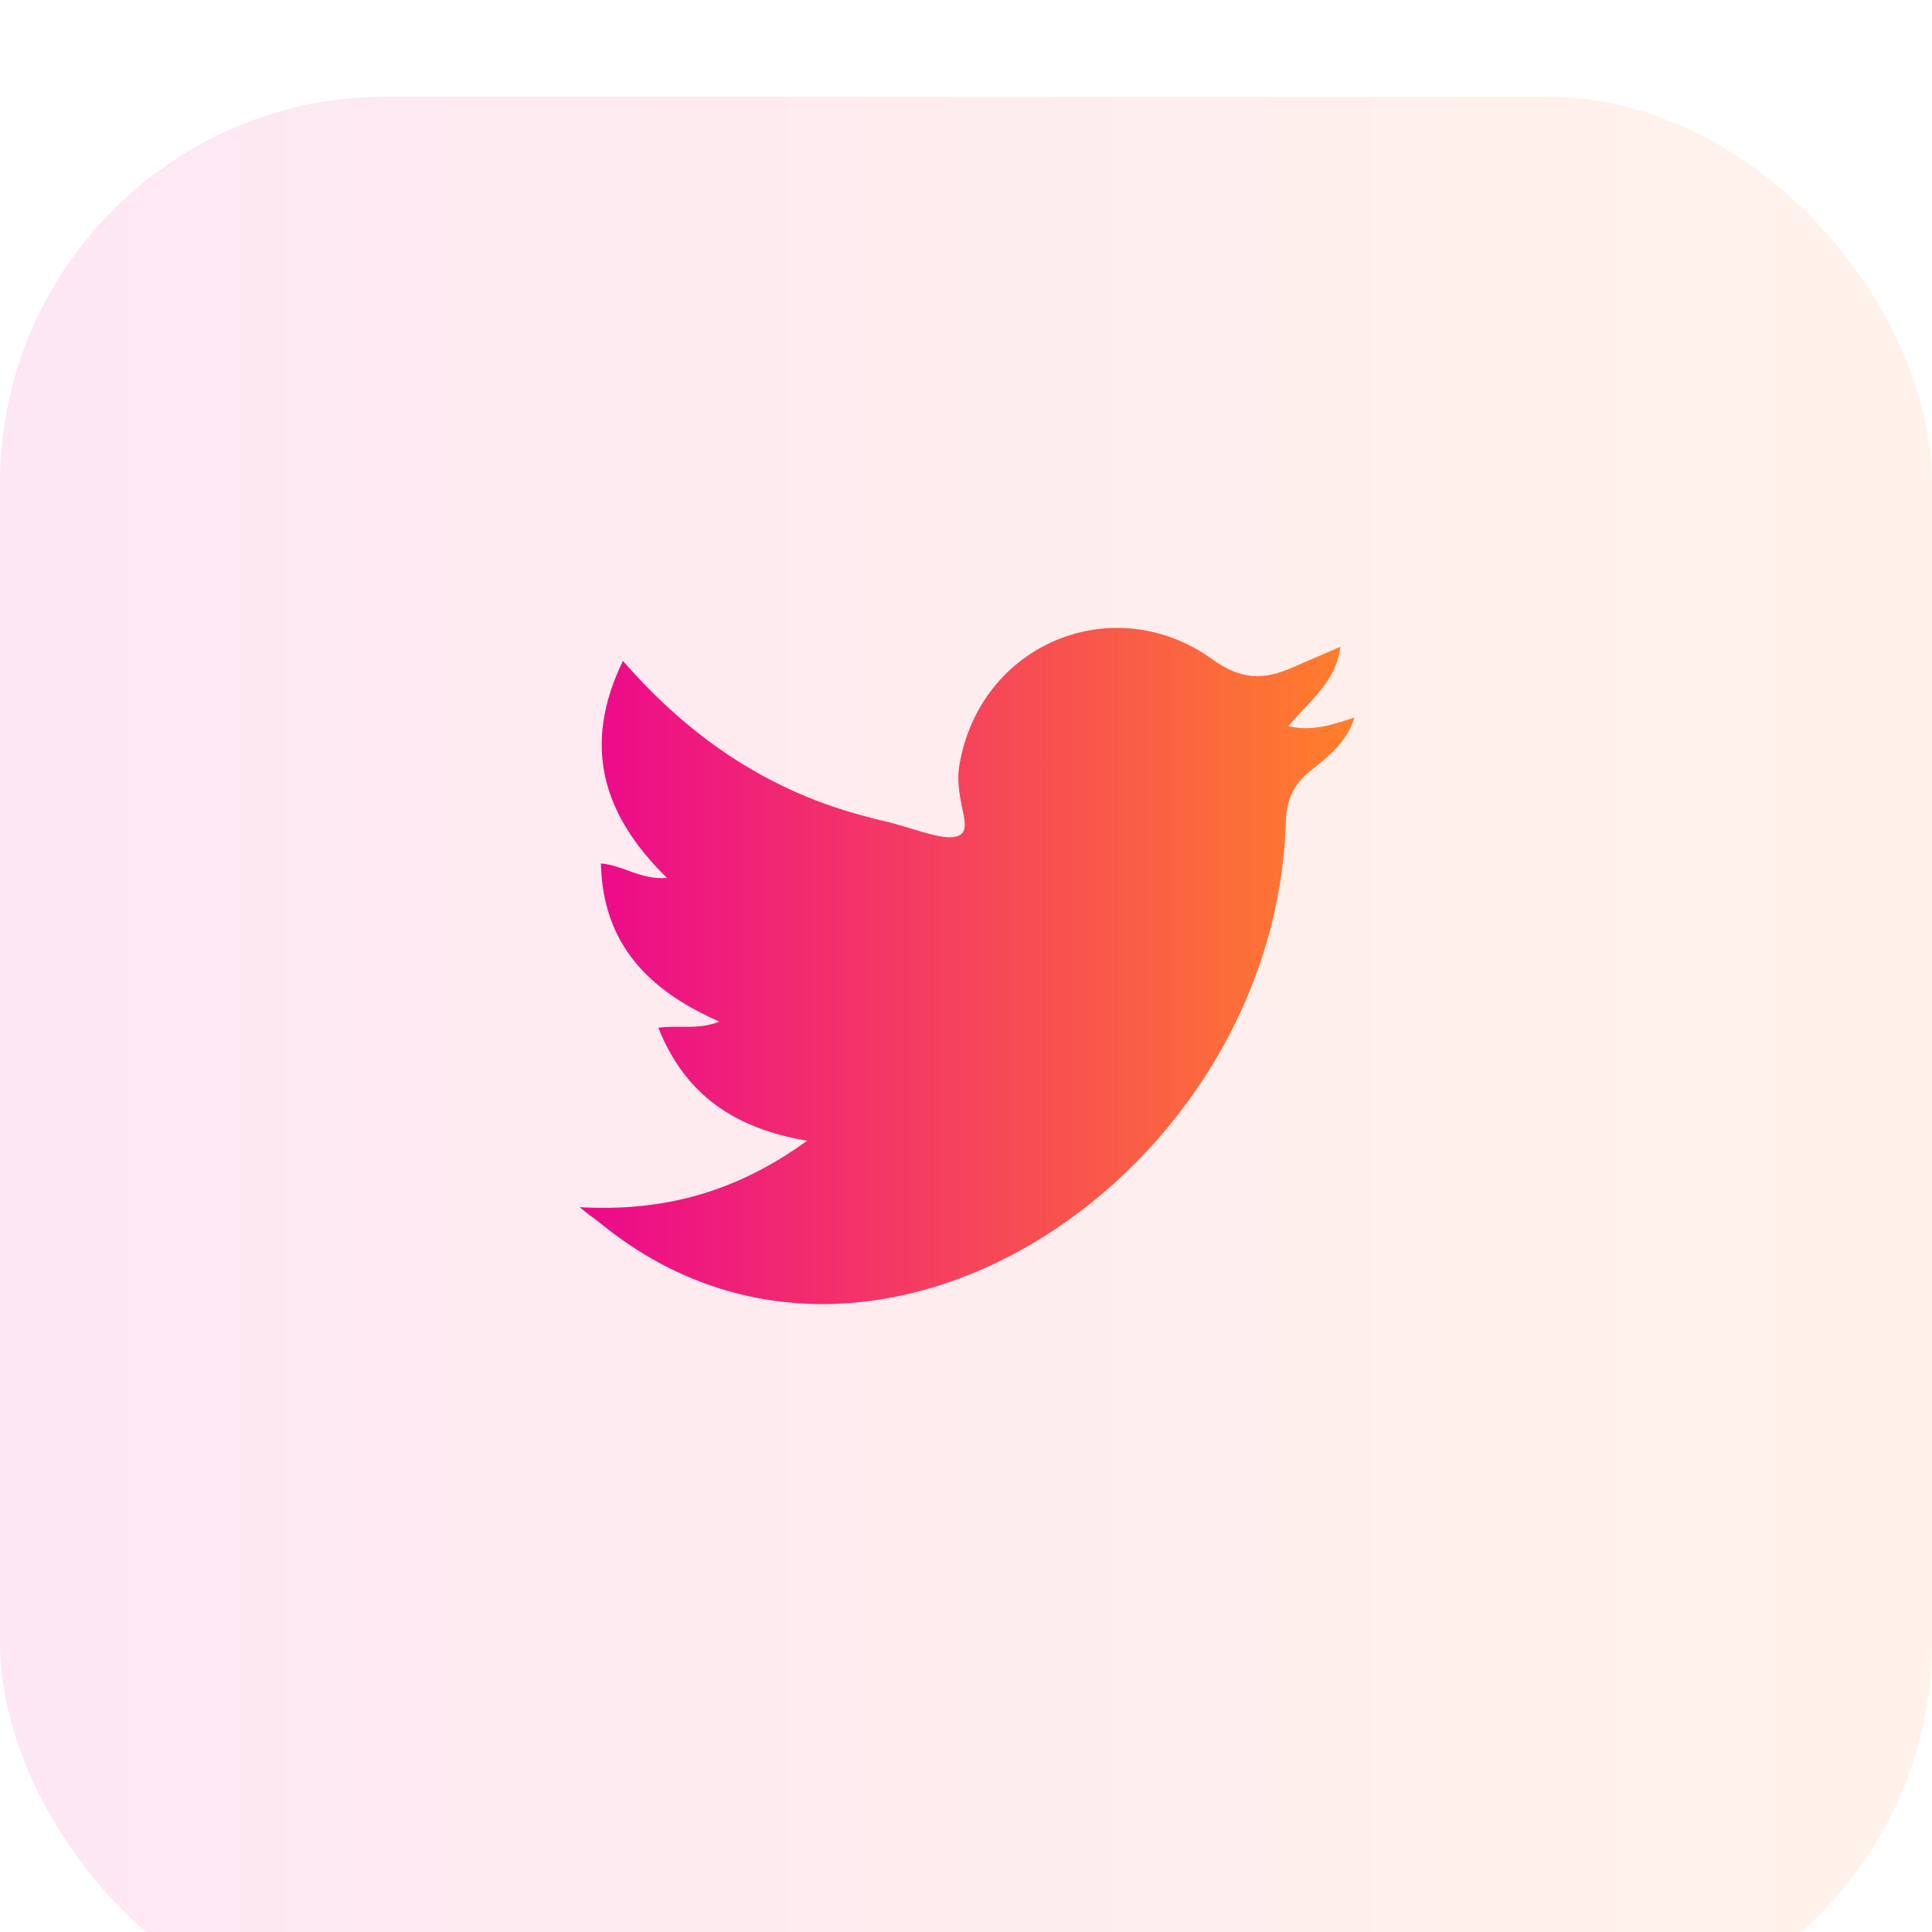<svg fill="none" xmlns="http://www.w3.org/2000/svg" viewBox="10 8 40 40">
<g opacity="0.1" filter="url(#filter0_d_506_5558)">
<rect x="10" y="8" width="40" height="40" rx="8" fill="url(#paint0_linear_506_5558)"/>
</g>
<path d="M22 32.993C23.727 33.091 25.237 32.687 26.71 31.618C25.222 31.364 24.19 30.683 23.63 29.278C24.063 29.218 24.445 29.33 24.893 29.151C23.428 28.508 22.478 27.544 22.441 25.877C22.905 25.914 23.256 26.22 23.809 26.176C22.463 24.86 22.052 23.424 22.897 21.683C24.302 23.297 25.947 24.396 27.958 24.912C28.07 24.942 28.175 24.972 28.287 24.994C28.803 25.114 29.416 25.368 29.73 25.331C30.268 25.264 29.73 24.643 29.864 23.836C30.291 21.324 33.056 20.18 35.105 21.653C35.703 22.086 36.174 22.079 36.764 21.817C37.071 21.683 37.385 21.548 37.751 21.391C37.669 22.109 37.116 22.505 36.675 23.036C37.176 23.148 37.579 23.006 38.043 22.856C37.886 23.372 37.497 23.664 37.146 23.948C36.779 24.239 36.637 24.546 36.622 25.024C36.398 32.268 28.167 37.867 22.538 33.412C21.992 32.978 22.523 33.412 22 32.993Z" fill="url(#paint1_linear_506_5558)"/>
<defs>
<filter id="filter0_d_506_5558" x="0" y="0" width="60" height="60" filterUnits="userSpaceOnUse" color-interpolation-filters="sRGB">
<feFlood flood-opacity="0" result="BackgroundImageFix"/>
<feColorMatrix in="SourceAlpha" type="matrix" values="0 0 0 0 0 0 0 0 0 0 0 0 0 0 0 0 0 0 127 0" result="hardAlpha"/>
<feOffset dy="2"/>
<feGaussianBlur stdDeviation="5"/>
<feComposite in2="hardAlpha" operator="out"/>
<feColorMatrix type="matrix" values="0 0 0 0 0.988 0 0 0 0 0.329 0 0 0 0 0.333 0 0 0 0.25 0"/>
<feBlend mode="normal" in2="BackgroundImageFix" result="effect1_dropShadow_506_5558"/>
<feBlend mode="normal" in="SourceGraphic" in2="effect1_dropShadow_506_5558" result="shape"/>
</filter>
<linearGradient id="paint0_linear_506_5558" x1="50" y1="28" x2="10" y2="28" gradientUnits="userSpaceOnUse">
<stop stop-color="#FF7F2A"/>
<stop offset="1" stop-color="#EC088C"/>
</linearGradient>
<linearGradient id="paint1_linear_506_5558" x1="38.043" y1="28" x2="22" y2="28" gradientUnits="userSpaceOnUse">
<stop stop-color="#FF7F2A"/>
<stop offset="1" stop-color="#EC088C"/>
</linearGradient>
</defs>
</svg>